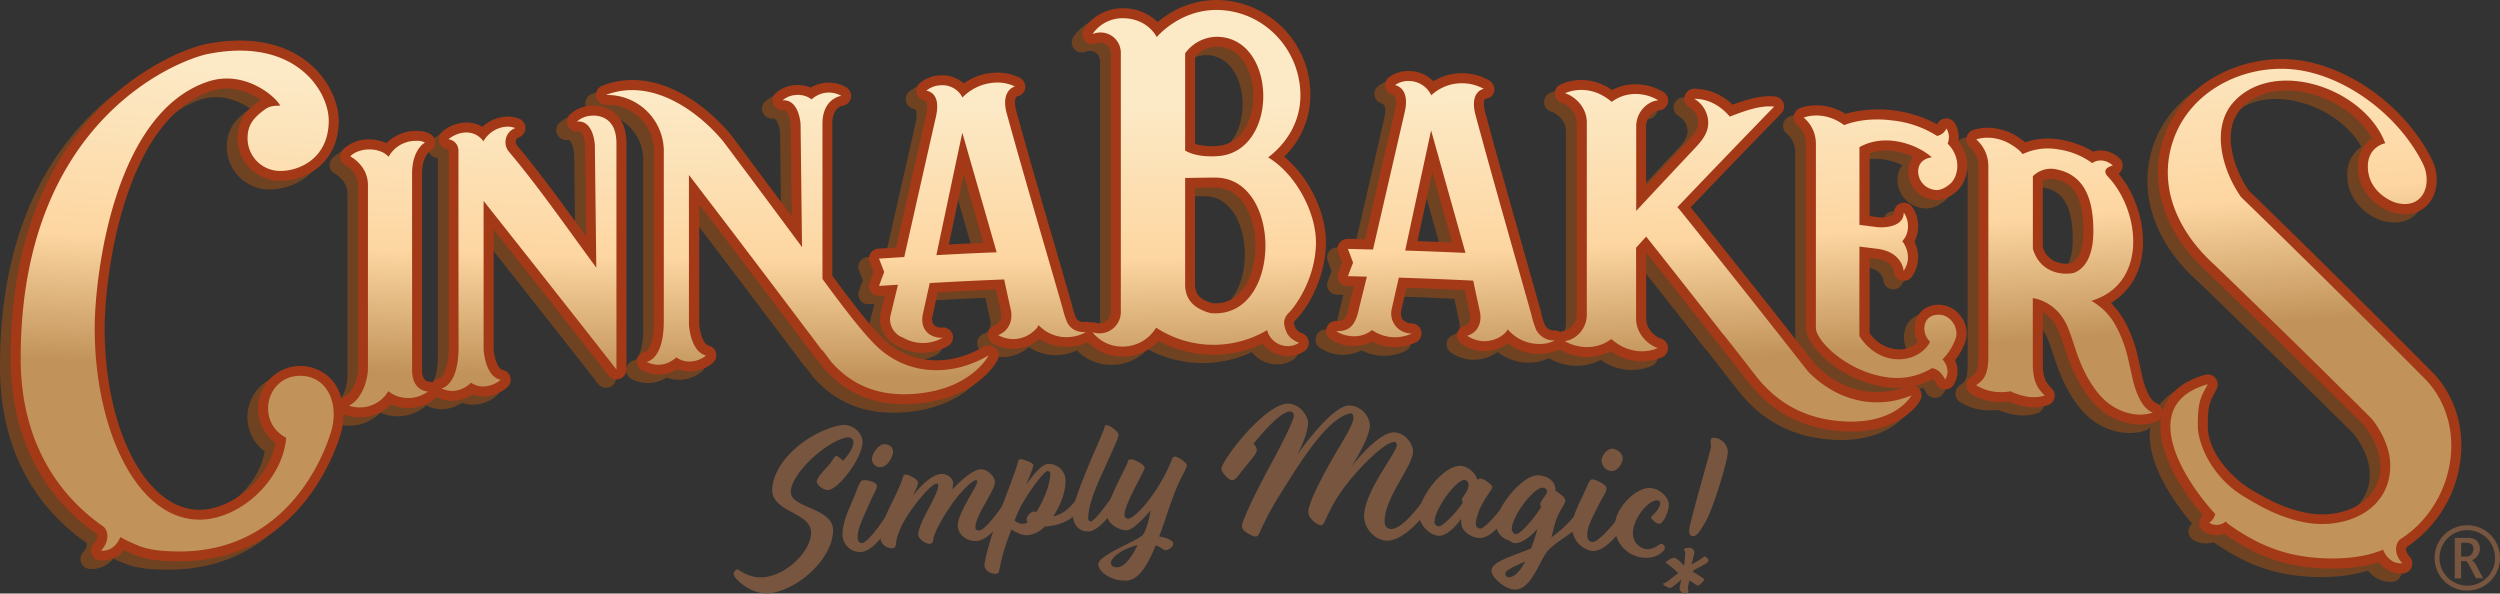 <svg xmlns="http://www.w3.org/2000/svg" xmlns:xlink="http://www.w3.org/1999/xlink" viewBox="0 0 937.97 222.69"><rect x="0" y="0" width="937.97" height="222.69" fill="#333333" stroke="none"/><defs><style>.cls-1{fill:#77553f;}.cls-2{fill:#6f4321;}.cls-3{fill:#a43917;}.cls-4{fill:url(#Gradiente_sem_nome_4);}.cls-5{fill:url(#Gradiente_sem_nome_4-2);}.cls-6{fill:url(#Gradiente_sem_nome_4-3);}.cls-7{fill:url(#Gradiente_sem_nome_4-4);}.cls-8{fill:url(#Gradiente_sem_nome_4-5);}.cls-9{fill:url(#Gradiente_sem_nome_4-6);}.cls-10{fill:url(#Gradiente_sem_nome_4-7);}.cls-11{fill:url(#Gradiente_sem_nome_4-8);}.cls-12{fill:url(#Gradiente_sem_nome_4-9);}.cls-13{fill:url(#Gradiente_sem_nome_4-10);}.cls-14{fill:url(#Gradiente_sem_nome_4-11);}</style><radialGradient id="Gradiente_sem_nome_4" cx="441.39" cy="-59.67" r="200.29" gradientTransform="translate(75.7 -494.71) rotate(88.99) scale(1 6)" gradientUnits="userSpaceOnUse"><stop offset="0.5" stop-color="#fce9c5"/><stop offset="0.78" stop-color="#fdd6a1"/><stop offset="1" stop-color="#c1935a"/></radialGradient><radialGradient id="Gradiente_sem_nome_4-2" cx="441.39" cy="-59.67" r="200.29" xlink:href="#Gradiente_sem_nome_4"/><radialGradient id="Gradiente_sem_nome_4-3" cx="441.39" cy="-59.67" r="200.29" xlink:href="#Gradiente_sem_nome_4"/><radialGradient id="Gradiente_sem_nome_4-4" cx="441.39" cy="-59.67" r="200.29" xlink:href="#Gradiente_sem_nome_4"/><radialGradient id="Gradiente_sem_nome_4-5" cx="441.39" cy="-59.67" r="200.29" xlink:href="#Gradiente_sem_nome_4"/><radialGradient id="Gradiente_sem_nome_4-6" cx="441.39" cy="-59.67" r="200.29" xlink:href="#Gradiente_sem_nome_4"/><radialGradient id="Gradiente_sem_nome_4-7" cx="441.39" cy="-59.67" r="200.29" xlink:href="#Gradiente_sem_nome_4"/><radialGradient id="Gradiente_sem_nome_4-8" cx="441.39" cy="-59.67" r="200.29" xlink:href="#Gradiente_sem_nome_4"/><radialGradient id="Gradiente_sem_nome_4-9" cx="441.39" cy="-59.67" r="200.29" xlink:href="#Gradiente_sem_nome_4"/><radialGradient id="Gradiente_sem_nome_4-10" cx="441.39" cy="-59.67" r="200.29" xlink:href="#Gradiente_sem_nome_4"/><radialGradient id="Gradiente_sem_nome_4-11" cx="441.39" cy="-59.67" r="200.29" xlink:href="#Gradiente_sem_nome_4"/></defs><title>cinnabakers-footer</title><g id="Camada_2" data-name="Camada 2"><g id="Camada_1-2" data-name="Camada 1"><path class="cls-1" d="M323.61,165.9c0,5.6-8.59,17.36-12.81,17.95-1.6.23-4.35-1.77-4.35-3.13s2.11-3.56,4-5.67,2.63-3.87,3.25-4,2.57,1.8,2.57,1.8c1.71-1.71,3.92-4.65,3.92-7.1a1.92,1.92,0,0,0-2-1.7c-7.66,1-21.49,13.54-21.49,20.54,0,6.15,15.85,5.86,15.85,14.34,0,10.15-12.25,21.82-23.13,23.57-7.45,1.2-14.16-5.62-14.16-7a2,2,0,0,1,1.34-1.89c.55-.1,4.51,3.88,11,2.82,8.19-1.33,16.7-9.83,16.7-16.66,0-7.74-15.34-7.5-14.56-16.69,1-11.29,14.85-21.63,25.95-23.58C319.26,158.88,323.61,161.91,323.61,165.9Z"/><path class="cls-1" d="M332.5,193.51c1-1.6,1.35-2.13,1.65-2.17.5-.06,1.48,1.3,1.48,2.23s-.25,1.68-1.54,3.5c-2.33,3.35-6.56,9.45-10.67,10a6.56,6.56,0,0,1-7.3-6.78c0-5.1,3.31-11,5.4-16.58.79-2.13,1.41-3.44,2.26-3.55,1.6-.2,5.22.76,5.22,2.05s-.74,2.24-2,4.92c-4.48,9.78-5.22,11.85-5.22,14.43,0,1.6.74,2.3,1.72,2.18C325.5,203.47,330,197.31,332.5,193.51Zm2.57-24.1c0,1.91-2,5.52-4.29,5.8a3,3,0,0,1-3.62-3.06c0-2,2.45-5.22,4.17-5.43C333.23,166.49,335.07,167.51,335.07,169.41Z"/><path class="cls-1" d="M359.34,197.14c0-4.61,7.32-14.75,7.32-16.41,0-.43-.18-.59-.61-.56-1.05.1-5.17,3.54-9.17,9.34s-6.76,11.25-6.76,13.15a1.3,1.3,0,0,1-1.23,1.36c-1.29.14-4.36-1.56-4.36-3.47,0-4.42,7.5-14.8,7.5-18.43,0-.49-.19-.72-.62-.67-2,.2-7.31,6.42-10.81,11.79s-4.42,9.54-4.42,10.59-.49,1.78-1.11,1.85c-1.59.19-4.72-.91-4.72-4s1.17-6.79,3.92-12.34c3.2-6.45,4.11-9,4.3-9.72s.49-1.53,1.05-1.6c.92-.1,4.79,1.62,4.79,3s-1.66,4.48-2,5.14c.43-.6,5.84-7.83,10.51-8.3,2.95-.3,4.67,2.12,4.67,3.22a18.12,18.12,0,0,1-.25,2.55s6.4-7.19,10.4-7.54c2.77-.24,5.54,2.73,5.54,4.82,0,3.2-7.33,12.37-7.33,17,0,.68.43,1.19,1.54,1.09,2-.17,6.46-6.14,9-9.84,1-1.56,1.35-2.07,1.66-2.1.49,0,1.48,1.36,1.48,2.29s-.25,1.67-1.54,3.43c-2.34,3.26-7.2,9.8-11.51,10.18C362.72,203.27,359.34,200.52,359.34,197.14Z"/><path class="cls-1" d="M383.09,172.28c.62,0,4.62,1.28,4.62,2.2s-2.4,6.68-2.83,7.63c.43-.64,5.17-7.85,8.31-8.05a6.34,6.34,0,0,1,6.6,6.48c0,3.81-1.85,9-4.63,13.19,3.76-.85,6.47-3.27,8.63-6.4,1-1.53,1.36-2,1.67-2.06.49,0,1.48,1.4,1.48,2.33s-.31,1.55-1.61,3.4c-2.28,3.25-6.65,6.13-13,6.53l-.31,0a10.44,10.44,0,0,1-6.34,3.26c-3,.21-6.16-2.13-6.16-2.13A76.33,76.33,0,0,0,374.9,214c-.18.94-.55,1.22-1.35,1.28-1.73.14-4.19-1.31-4.19-3.15s2.16-10.46,6-20.6S382,174,382,173C382,172.61,382.48,172.33,383.09,172.28Zm1.48,15a40.26,40.26,0,0,0-3.88,8,4.33,4.33,0,0,0,3.39,1.23,3.05,3.05,0,0,0,1.54-.67.86.86,0,0,1-.43-.71,3.48,3.48,0,0,1,2.7-3.26,2,2,0,0,1,.87.31c2.77-4.18,5.3-10.55,5.3-14.48a1,1,0,0,0-1-1C391.9,176.78,387.52,182.36,384.57,187.3Z"/><path class="cls-1" d="M402.49,192.81c0-6.58,12-31.32,12-32.8,0-.37.31-.44.68-.46,1.3-.06,4.5,2.46,4.5,3.63s-3.27,8.12-6.72,15.71-4.68,12.51-4.68,15.53a1.12,1.12,0,0,0,1,1.24c1.17-.06,5.24-5.35,7.76-9,1-1.52,1.36-2,1.67-2,.49,0,1.48,1.42,1.48,2.34s-.25,1.67-1.54,3.38c-2.35,3.16-6.6,8.82-10.18,9C404.65,199.57,402.49,196.56,402.49,192.81Z"/><path class="cls-1" d="M433.63,204.59c-3,7.33-6.35,13.08-11,13.25-5.79.21-10.54-3.32-10.54-6.21,0-3.2,12.95-8,16.22-10.52,2.14-1.62,3.39-9.63,3.39-9.63s-6.11,7.38-8.94,7.48-7.4-2.41-7.4-5.92c0-6,7.83-18.56,7.83-20,0-.37.31-.68,1.42-.72.8,0,4.87,1.93,4.87,3.16s-7.59,13.65-7.59,17.71a1.38,1.38,0,0,0,1.36,1.43c1.54-.06,5.92-3.89,10.06-10.21a63,63,0,0,0,6.41-12.07c.24-.74.43-1,1.3-1s4.25,2.2,4.25,3.18-.92,2.35-2.59,5.76c-2.71,5.58-5.06,13.75-7.77,21,3.76.52,5.3,1.91,5.3,2.77s-1.6,2.37-2.83,2.39C436.53,206.42,435.55,205.28,433.63,204.59Zm-14.43,8.27c2.78-.1,5.49-4,7.59-8.32-5.8,1.29-10,4.8-10,6.58C416.8,212.41,418,212.91,419.2,212.86Z"/><path class="cls-1" d="M533.73,188.17c1-1.4,1.35-1.87,1.66-1.85.5,0,1.48,1.57,1.48,2.5s-.25,1.64-1.54,3.21c-2.34,2.92-9.12,11.14-15.22,10.81-4.44-.23-8.32-4.71-8.32-9.08,0-9.41,12.27-23.83,12.27-26.78,0-.8-.37-1.13-.81-1.15-3.82-.22-14.91,11.1-20.28,18.95s-5.86,12.34-7.28,12.29-4.81-2.41-4.81-4.93,2.49-8.19,7.34-17c5.25-9.52,9.56-15.44,9.56-18.45,0-1.17-.61-1.73-1.23-1.59-9,2-19.23,19.25-25.72,29.49A117.63,117.63,0,0,0,473.42,198c-1.09,2.63-1.48,3.31-2.4,3.3s-5.06-1.87-5.06-3.78,4.32-11.3,10.42-22.53,9.07-17.67,9.07-19.08a1.49,1.49,0,0,0-1.48-1.51c-4.13-.08-13.69,12.1-13.69,12.1a3.16,3.16,0,0,1,1.23,2.59c0,.86-1.54,2.75-3.64,5.26-3.52,4.23-4.26,5.83-5.62,5.83s-4-3.08-4-4.18c0-3.23,16.48-24.73,25.05-24.56,4.51.09,7.47,4.72,7.47,7.18,0,4.55-4,11.89-4,11.89s13-18.64,19.49-18.37a8.06,8.06,0,0,1,7.71,7.47c0,4.49-6.48,14.83-7,15.61.93-1.25,10.3-13.31,16.27-13,4,.23,6.91,4.35,6.91,7.12,0,5.41-10.66,17.39-10.66,26.18,0,1.53.61,2.86,2.28,2.95C525.66,198.66,531.2,191.51,533.73,188.17Z"/><path class="cls-1" d="M548.68,198.12a6.47,6.47,0,0,1-.43-2.67v-.8s-4.62,6.64-8.5,6.36-7.39-4.63-7.39-8.13c0-6.52,9.55-18.59,15.77-18.1,2.83.23,6,3.2,6,5.23a3.43,3.43,0,0,1,1.41-.49c1.3.11,4.37,2.41,4.37,3.27s-3.75,5.08-5.23,9.5a15.32,15.32,0,0,0-1,4.34,1.83,1.83,0,0,0,1.72,1.69c1.29.11,5.48-4.5,8-7.76,1-1.38,1.35-1.84,1.66-1.81.49,0,1.47,1.61,1.47,2.54s-.24,1.63-1.53,3.17c-2.34,2.85-6.28,7.71-10.15,7.37A8.19,8.19,0,0,1,548.68,198.12Zm-10.47-2.2a1.63,1.63,0,0,0,1.67,1.53c1.41.1,6.71-5.21,9-9a1.69,1.69,0,0,1-.37-1c0-1,2.46-2.87,2.46-5.76a1.62,1.62,0,0,0-1.54-1.6C546.53,179.88,538.21,190.82,538.21,195.92Z"/><path class="cls-1" d="M580.53,206.87c-3.09,3.76-6.2,14.93-12.6,14.31-3.75-.37-8.36-4.79-8.36-7,0-3.38,7-5.21,14.88-8.39,1.47-3.9,2.4-7.37,2.4-7.37s-4.86,5.7-8.61,5.33c-1.11-.11-1.73-.93-2.83-1.26a6.27,6.27,0,0,1-4.06-6.16c0-6.15,10.21-18.58,16-18,4.3.46,6.26,2.72,6.26,5.8,1.78,1.06,3.69,2.57,3.69,3.74s-1.91,3-3.56,7.52c-.37,1.06-.93,3.4-1.66,6.21a43.09,43.09,0,0,0,8.72-8.15c1-1.35,1.35-1.81,1.65-1.77.49.06,1.47,1.65,1.47,2.58s-.24,1.62-1.53,3.13C590.48,199.72,583.11,203.75,580.53,206.87Zm-8.29,3.8c-4.67,2-7.44,3.44-7.44,4.49a1.3,1.3,0,0,0,1,1.39C568.24,216.78,570.45,214.05,572.24,210.67Zm-5-12a1.88,1.88,0,0,0,1.53,1.75c1.36.13,6-4.74,9.47-10.21a1.65,1.65,0,0,1-.37-1c0-1.23,2.58-3.71,2.58-4.76a1.56,1.56,0,0,0-1.54-1.45C575.71,182.59,567.2,193.5,567.2,198.67Z"/><path class="cls-1" d="M606.24,195.45c1-1.34,1.35-1.79,1.65-1.74.49.06,1.47,1.67,1.47,2.59s-.24,1.63-1.53,3.11c-2.33,2.76-6.56,7.79-10.67,7.28a9,9,0,0,1-7.3-8.64c0-5.11,3.31-10.18,5.4-15.21.8-1.93,1.41-3.08,2.27-3,1.6.2,5.21,2.08,5.21,3.37s-.73,2.06-2,4.42c-4.48,8.64-5.21,10.53-5.21,13.11,0,1.6.73,2.49,1.72,2.61C599.25,203.63,603.72,198.62,606.24,195.45ZM608.81,172c0,1.9-2,5-4.29,4.71a4,4,0,0,1-3.62-4c0-2,2.46-4.6,4.17-4.37C607,168.62,608.81,170.1,608.81,172Z"/><path class="cls-1" d="M605.87,197.31c0-6.64,8.21-15,13.78-14.17,3.61.53,6.48,3.74,6.48,6.13,0,2.77-2.2,7.48-3.73,7.25a4.33,4.33,0,0,1-2.94-2.41c0-.18.19-.4.56-.71,1.1-1,2.87-3,2.87-4.74a.89.89,0,0,0-.79-.92c-3.55-.53-9.43,6.93-9.43,12.16a5.85,5.85,0,0,0,4.78,6.09c3.06.44,5.2-2.06,5.93-2a1.64,1.64,0,0,1,1.29,1.61c0,.74-2.69,4.43-8.94,3.54A11.71,11.71,0,0,1,605.87,197.31Z"/><path class="cls-1" d="M643.55,164.3a5.46,5.46,0,0,1,4.7,5.42c0,3-5.49,21.33-8.55,26.39-2.12,3.52-3.11,5.33-4.83,5-1.1-.17-1.34-1.5-.85-3.76,1.65-7.48,7.94-28.75,7.94-29.8,0-.8-.18-1.57-.18-2.06C641.78,164.37,642.45,164.12,643.55,164.3Z"/><path class="cls-1" d="M633.75,205.52a1.78,1.78,0,0,1,1.94,1.89c0,.14-1,4.33-1,4.33a37.1,37.1,0,0,0,3.43-2c.9-.68,1.3-1,1.53-1s1.35,1,1.35,1.4-.31.81-1.08,1.35c-1.13.86-4.87,2.48-4.87,2.8s4.33,2.57,4.33,3.16-2,2.29-2.39,2.29a19.91,19.91,0,0,1-3.07-2,16.25,16.25,0,0,0-.63,2.71,10.93,10.93,0,0,0,.18,1.4c0,.49-.54.76-1.17.76a2,2,0,0,1-2.12-2.34c.32-1.49.59-2.79.59-2.79s-3.38,3.11-4.15,3.11-2.57-1-2.57-1.4c0-.68,0-.23.77-.54.49-.18,4.82-3.65,4.82-3.65a46.69,46.69,0,0,0-3.92-3.39c-.32-.13-.77-.31-.77-.49,0-.41,2.08-1.85,3.16-1.85s3.74,2.93,3.74,2.93.45-4,.41-4.69-.41-1-.41-1.35S632.76,205.52,633.75,205.52Z"/><path class="cls-2" d="M731.72,121.85a10.3,10.3,0,0,0-7.8-4.33c-4.2-.15-7.52,1.86-8.91,5.34a10.37,10.37,0,0,0,.62,8.63,10.39,10.39,0,0,1-8.72,2.66,14,14,0,0,1-9.44-6c0-3.73,0-17.23,0-28.21l2.45.3c5.93.75,6.6,4.19,6.66,4.79a3.75,3.75,0,0,0,6.84,1.89,12.87,12.87,0,0,0,.86-13.1,12,12,0,0,0,1.4-5.72A12.35,12.35,0,0,0,713.5,81a3.74,3.74,0,0,0-6.9,2,.87.87,0,0,1-.29.75c-1.13,1-4.28,1.15-5.37,1l-3.5-.45V60.74c5.52-2.14,11.73-1,16.32,1.25a8.79,8.79,0,0,0-1.85,5.52,10.78,10.78,0,0,0,8.36,10.4c4.68,1.28,8.38-1.76,9.59-2.76A12.57,12.57,0,0,0,734.08,66a15.1,15.1,0,0,0-3.25-10,10,10,0,0,0-1.3-6.53,3.74,3.74,0,0,0-6.68.33v0a46.48,46.48,0,0,0-34.41-3.94c-8.93-5.5-16.83-2.25-17.18-2.1a3.75,3.75,0,0,0-2.23,3,3.79,3.79,0,0,0,1.42,3.45,9,9,0,0,1,3.1,6.75v69.18c0,7.27,13.58,20.15,30.3,22.28a30,30,0,0,0,6.62.12c-11.69,4.18-24.08,1-33.43-8.63-15.8-20.14-31.51-39.95-46.7-58.9,11.29-11.8,22.71-23.64,34-35.24A3.74,3.74,0,0,0,662,39.46c-5.15-.54-10.36,1-16,3.09a20.67,20.67,0,0,0-14.35-6,3.74,3.74,0,0,0-1.93,6.94,6.77,6.77,0,0,1,3.44,5.77c0,2.71-2.18,5-4.11,7.1l-.47.5c-6.13,6.52-10.07,10.72-15,16v-22a1,1,0,0,0,0-.17c0-3.5,2.82-5.88,4.84-6a3.74,3.74,0,0,0,1.74-6.86,20.48,20.48,0,0,0-9-2.91,18.93,18.93,0,0,0-9,1.44c-.46.2-.92.42-1.36.66a16.61,16.61,0,0,0-1.5-1,20.32,20.32,0,0,0-8.82-2.71,19.26,19.26,0,0,0-9.11,1.66,3.74,3.74,0,0,0,.91,7c.65.15,5.21,2.44,5.24,7.27v72.15c0,3.52-2.86,6-4.91,6.17a3.66,3.66,0,0,0-1.27.37,3.7,3.7,0,0,0-2.33-.63,3.75,3.75,0,0,1-3.42-2,27.71,27.71,0,0,1-1.41-4.56,1.24,1.24,0,0,1,0-.16q-3.5-12.49-7.06-25c-4.65-16.44-9.46-33.43-13.91-50-.89-3.32-.44-4.93.09-5.25a3.41,3.41,0,0,0,3.21-2.63,3.9,3.9,0,0,0-1.82-4.21,19.69,19.69,0,0,0-9.43-2.69,20.15,20.15,0,0,0-11.52,3,12.75,12.75,0,0,0-8.88-3.85,12.09,12.09,0,0,0-7.41,2.07,3.74,3.74,0,0,0,.88,6.78c1.4.41,1.76,2.23,1.08,5.4L508.17,93l-6.42-.16a3.88,3.88,0,0,0-3.14,1.57,3.75,3.75,0,0,0-.45,3.49l1.44,3.84-1.44,3.75a3.74,3.74,0,0,0,3.41,5.07l2.45.06-1.81,7.29,0,.14c-1.16,5.56-2.34,5.75-4.69,5.62a3.74,3.74,0,0,0-2.39,6.77,15.6,15.6,0,0,0,15.7,1,18.65,18.65,0,0,0,16.41.26,3.74,3.74,0,0,0-1.81-7.13,4.48,4.48,0,0,1-2.94-1.32c-.27-.29-1.06-1.16-.74-3.39l2-8.65c8.28.28,13.52.49,21.9.89l1.94,9.1c.43,2.71-.78,4-2,4.33a3.74,3.74,0,0,0-1.2,6.74,15,15,0,0,0,16.88.2c.2-.14.4-.27.58-.41a19.12,19.12,0,0,0,11.6,4h.1a16.64,16.64,0,0,0,7.55-1.72l.07.06a20.58,20.58,0,0,0,9,2.78,19.25,19.25,0,0,0,9-1.5c.45-.19.91-.42,1.35-.65.47.33,1,.66,1.49.95a20.7,20.7,0,0,0,8.79,2.77,19.16,19.16,0,0,0,9.09-1.54,3.72,3.72,0,0,0,2.06-3.76,3.82,3.82,0,0,0-2.86-3.27c-.66-.16-5.29-2.54-5.29-7.46V97.92c8.67,10.94,17.45,22.07,26.13,33.14a4.1,4.1,0,0,0,.5.52c4.44,5.67,6.79,8.68,11.35,14.53,8.44,10.93,19.08,17,32.52,18.58a56.33,56.33,0,0,0,6.51.39c19.35,0,25.6-11.26,25.88-11.78a3.73,3.73,0,0,0-2.28-5.36,28.45,28.45,0,0,0,6.93-2.55,7.14,7.14,0,0,1,1.37,1.9,3.73,3.73,0,0,0,3.16,2h.14a3.75,3.75,0,0,0,3.17-1.75,9.41,9.41,0,0,0,.5-9.21,23.11,23.11,0,0,0,3.93-7.1,1.72,1.72,0,0,0,.07-.21A10.6,10.6,0,0,0,731.72,121.85ZM527.79,93.59l5.59-25.93,7.42,26.45C536.15,93.91,532.53,93.76,527.79,93.59Z"/><path class="cls-2" d="M493.45,94.86c.29-11.68-6.34-25.21-15.65-32.93a32,32,0,0,0,9.82-23.53,35.49,35.49,0,0,0-34.7-35.22,34.1,34.1,0,0,0-22.58,8.32A18,18,0,0,0,418,6.28,17.34,17.34,0,0,0,402.65,14,3.74,3.74,0,0,0,407,19.5a5.49,5.49,0,0,1,1.64-.38h.13a3.79,3.79,0,0,1,2.76,1A4.46,4.46,0,0,1,412.71,23v97.3a4.07,4.07,0,0,1-1.78,3.4,4.25,4.25,0,0,1-3.85.6,3.62,3.62,0,0,0-2.18-.08,3.57,3.57,0,0,0-2-.25,3.12,3.12,0,0,1-3.13-1.45,26,26,0,0,1-1.39-4.36.94.94,0,0,0,0-.16q-3.46-12.08-7-24.16c-4.68-16.11-9.52-32.76-14-49-.89-3.26-.44-5.15.38-5.57a3.46,3.46,0,0,0,2.95-2.91,3.84,3.84,0,0,0-2.05-4,18.76,18.76,0,0,0-9.55-1.9,21.64,21.64,0,0,0-11.44,4,12,12,0,0,0-9-3,12.68,12.68,0,0,0-7.27,2.67,3.74,3.74,0,0,0,1.38,6.73c.53.11.65.28.71.38.19.28.73,1.44.06,4.62l0,.16L332.21,96l-6.67.43a3.74,3.74,0,0,0-3.24,5.09l1.42,3.67-1.45,3.91a3.77,3.77,0,0,0,.51,3.54,3.7,3.7,0,0,0,3.25,1.49l2-.13-1.73,7.14c0,.07,0,.14-.05.21a11.11,11.11,0,0,0,6.84,11.8,17.73,17.73,0,0,0,8.94,2.39,19.68,19.68,0,0,0,9.49-2.51,3.74,3.74,0,0,0-2.37-7,3.93,3.93,0,0,1-2.72-.94,3.6,3.6,0,0,1-.63-3.15l2-9.14c8.32-.46,13.56-.72,21.89-1.07l1.88,8.61c.44,2.85-1,4.38-2.36,4.84a3.74,3.74,0,0,0-.7,6.78,15.18,15.18,0,0,0,16.86-1.18c.24-.18.46-.36.67-.54a18,18,0,0,0,11.78,2.93,18.55,18.55,0,0,0,6.27-1.72,17.56,17.56,0,0,0,12.9,5.43h.38a18.12,18.12,0,0,0,13.2-5.88,43.7,43.7,0,0,0,20.67,5.22h.07a43.92,43.92,0,0,0,18.38-4.14,11.68,11.68,0,0,0,9.19,4.63h.15a11.11,11.11,0,0,0,6.55-2,3.76,3.76,0,0,0-1.13-6.52,4.51,4.51,0,0,1-2.47-2c-.77-2-.73-2.23,0-3C484.89,120.72,493.09,109.52,493.45,94.86ZM452.56,58a22.92,22.92,0,0,1-8.19-.77V24.45a11,11,0,0,1,8.44-3.77c9,.26,13.26,9.53,13.41,18C466.38,47.56,462.18,57.36,452.56,58Zm-8.19,15.64.88,0c2.78,0,6.24-.1,7.42,0,6.13.3,9.59,4.7,11.41,8.33,4.39,8.77,3.84,21.54-1.25,29.08A12.59,12.59,0,0,1,451,117c-5.83-1.58-6.63-4.45-6.63-7.06ZM352,94.91l5.59-26.47L365,94.27C360.29,94.48,356.67,94.66,352,94.91Z"/><path class="cls-2" d="M216.93,42.91a12.45,12.45,0,0,0-6.84,3,3.74,3.74,0,0,0,2.78,6.62.91.91,0,0,1,.86.22c1.17,1,1.69,4.12,1.7,5.16l.4,34.07-1.74-2.4C206.33,78.87,198.32,67.81,190,57.9a2.27,2.27,0,0,1-.54-1.89,2.08,2.08,0,0,1,1.34-1.35,3.75,3.75,0,0,0-.17-6.94,11.74,11.74,0,0,0-6-.63,14.1,14.1,0,0,0-7.71,3.71,11.3,11.3,0,0,0-5-1.6,14.17,14.17,0,0,0-10.26,3.56,3.75,3.75,0,0,0,2,6.41,1.24,1.24,0,0,1,.61.27.35.35,0,0,1,0,.16l0,74.05c0,8.14-2.31,11-3.35,11.55a3.18,3.18,0,0,0-2.7,1.53,3.51,3.51,0,0,0-1.74-.4,2.36,2.36,0,0,1-1.15-.6,5.51,5.51,0,0,1-1.06-3.8V68.34c0-6.07,2.45-8.07,2.88-8.37a3.51,3.51,0,0,0,2.07-2.91,3.76,3.76,0,0,0-1.61-3.39c-.7-.52-2.34-1.39-5.51-1.39A15.58,15.58,0,0,0,141,56.88a15,15,0,0,0-5.69-1.34,13.8,13.8,0,0,0-10.54,3.7,3.74,3.74,0,0,0,1,6s4.57,2.44,4.57,7.42v68.76c0,3.44-1.87,9.12-5,10.58a3.76,3.76,0,0,0-1.17.88,17.89,17.89,0,0,0-3.16-6.53,15.85,15.85,0,0,0-27.68,6.19,16,16,0,0,0,6,16.85c-2.67,14.29-17,25.09-28.48,25.09-20,0-35.62-29.91-35.62-68.1,0-19.6,7.32-78,39.85-88.94,7.69-2.59,14.65.42,18.77,3.32-.25.15-.5.32-.76.51-4.15,3-8,6.76-8,13.81a16,16,0,0,0,16,16,22.88,22.88,0,0,0,14.26-5c3.51-2.88,7.69-8.27,7.69-17.6,0-5.71-2.94-14.78-11.22-21.59-6.59-5.41-18.62-11-38.54-7.11-7.16,1.41-24.9,8.45-40.8,25C10.94,67.13,0,98.39,0,137.59c0,35.83,17.52,55.66,32.37,66,.26.46.45,1.77-1.23,3.64a3.74,3.74,0,0,0,2.49,6.23,10.29,10.29,0,0,0,8.89-3.9c2,1,3.59,1.61,4.5,1.95,5.19,2,10.26,2.1,14.34,2.21.67,0,1.32,0,2,0,48.38,0,60.7-48.5,60.82-49a25.8,25.8,0,0,0,.72-6.29,3.52,3.52,0,0,0,1,.45,18.17,18.17,0,0,0,5.33.82,15.91,15.91,0,0,0,11.43-4.88,11.32,11.32,0,0,0,1.19.47,16.37,16.37,0,0,0,15.17-2.4,3.85,3.85,0,0,0,.76-.86l.36.2a12.82,12.82,0,0,0,5.55,1.28,13.93,13.93,0,0,0,7.6-2.37,12.24,12.24,0,0,0,5.89.57,13.8,13.8,0,0,0,7.13-3.24,3.74,3.74,0,0,0-1.71-6.56c-1.3-.24-2.9-3.17-3.33-7.67v-45c14.36,18.13,28.85,36.52,43.15,54.81a3.74,3.74,0,0,0,6.69-2.31V57c0-5-1.44-8.74-4.28-11.26A12.52,12.52,0,0,0,216.93,42.91Z"/><path class="cls-2" d="M909.36,143.61a.86.86,0,0,0-.13-.14c-22.94-23.11-46.35-46.26-69.56-68.82-5.54-8-10.66-22.73-2.47-31.15,5.43-5.58,14.09-7.63,23.77-5.61,10.82,2.26,20.41,9,25,17.18a12.19,12.19,0,0,0-5.3,10.6c0,10.31,8.58,16.12,14,17.36s9.94-.19,12.8-3.83c3.32-4.23,3.69-10.79.92-16.34-9.19-18.4-28.32-33.19-47.6-36.8-19.88-3.73-45.09,5.91-52.89,28.5-5.93,17.18.2,36.15,16.33,50.64,19.61,18.91,39.41,38.29,58.86,57.6.67.82,6,7.61,6,15.08a16.16,16.16,0,0,1-6.06,13.2c-5.42,4.37-14.15,6.07-22.26,4.32s-13.72-4.81-20.63-8.91c-5.08-3-15.61-12.62-15.75-23-.11-8.05.8-9.72,2.3-12.49.33-.6.67-1.23,1-1.94a3.74,3.74,0,0,0-4.36-5.27c-8.56,2.42-13.9,7-15.9,13.57a3.72,3.72,0,0,0-2.35-2.85c-1.1-.42-3.22-2.15-5.09-9.06l-.36-1.63c-.51-2.3-1-4.59-1.55-6.83A51,51,0,0,0,793.3,124a30.76,30.76,0,0,0-5.32-7.14,24.21,24.21,0,0,0,11.1-15c2.82-10.78-.62-24.5-8.22-33.54a3.75,3.75,0,0,0,.57-5.56,10.51,10.51,0,0,0-5.76-3,9.38,9.38,0,0,0-4.37.32,34.26,34.26,0,0,0-12.06-4.47,26.86,26.86,0,0,0-13.48.94c-.42-.37-.76-.62-1-.78-9.5-7.26-18.34-3.91-18.71-3.76a3.74,3.74,0,0,0-.93,6.43,9.42,9.42,0,0,1,3.12,6.92v72.26c-.12,4.84-1.17,5.63-2.63,6.73l-.48.37a3.73,3.73,0,0,0,.49,6.23,20.76,20.76,0,0,0,7.86,2.83,24.33,24.33,0,0,0,6.27,0,26.45,26.45,0,0,0,6.22,1.85,17.64,17.64,0,0,0,8.06-.47A3.73,3.73,0,0,0,765.9,149l-.42-.45c-1.64-1.74-2.94-3.12-3.07-8.34l0-20a14.46,14.46,0,0,1,5.79,6.77c.68,1.54,1.38,3.64,2.12,5.87A80.64,80.64,0,0,0,775.13,145c2.71,5.2,5.69,9.16,8.86,11.78a23.89,23.89,0,0,0,15,5.69,18.65,18.65,0,0,0,5.91-.94,3.69,3.69,0,0,0,1.87-1.39c-2.06,14,10.55,30.32,15.71,36.32a3.74,3.74,0,0,0,.56,6.18,9.1,9.1,0,0,0,7.49.78c8.72,6.12,16.85,9.82,25.52,11.63,9.36,1.94,22.47,2.27,32.37-1a10.45,10.45,0,0,0,8.32,4.27l.84,0a3.73,3.73,0,0,0,2.49-6.23c-1.71-1.9-1.49-3.22-1.21-3.66A45.92,45.92,0,0,0,919,176.33C920.71,164,917.27,152.42,909.36,143.61ZM777.67,89.86c0,3.72-.6,10.21-4.61,12.08a10.38,10.38,0,0,1-6.51-.91,8.54,8.54,0,0,1-4.12-5.1c0-3,0-17.36,0-24.87a6.34,6.34,0,0,1,4.56-.64C772,71.44,777.67,74.57,777.67,89.86Z"/><path class="cls-2" d="M365.06,133.27c-12.74,7.52-26.84,6.68-36.79-2.18-5-4.47-13.19-15.26-20-24.48l0-57c0-5.74,3.23-6.63,3.8-6.74,1.6-.21,0-2.48.32-4.07s2.4-2.14,1-2.92A13.07,13.07,0,0,0,300.2,36a12.47,12.47,0,0,0-5.92-.93,12.07,12.07,0,0,0-6.92,2.74,3.72,3.72,0,0,0-1.22,4.3,3.76,3.76,0,0,0,3.78,2.39,1.08,1.08,0,0,1,1,.31c1.21,1.12,1.76,4.27,1.76,5.32l.41,34.21C285.46,74.15,277.87,64,270.42,54l-.12-.16c-11.37-13.64-30-25.68-48.34-18.54a3.74,3.74,0,0,0,1.36,7.22h.09A17,17,0,0,1,236,47.4a17.37,17.37,0,0,1,5.33,11.89l0,64.61c0,8.29-2.4,10.95-3.36,11.31a3.74,3.74,0,0,0-1,7,13.12,13.12,0,0,0,13.15-.58,12.46,12.46,0,0,0,5.9.8,13.51,13.51,0,0,0,7.23-3,3.74,3.74,0,0,0-1.5-6.59c-1.6-.36-3.09-3.76-3.49-8v-45c2.85,3.73,5.5,7.22,9.26,12.16,11.22,14.75,22.67,29.88,34,45a3.47,3.47,0,0,0,.77.76l2.74,3.63.2.25c7.93,8.86,17.74,13.19,29.9,13.19,1.05,0,2.11,0,3.19-.09,24.21-1.43,31.63-16,31.93-16.59a3.74,3.74,0,0,0-5.26-4.87Z"/><path class="cls-3" d="M346.08,132.4a17.8,17.8,0,0,1-8.94-2.39,11.1,11.1,0,0,1-6.84-11.8c0-.07,0-.14,0-.21l1.73-7.14-2,.13a3.7,3.7,0,0,1-3.24-1.49,3.75,3.75,0,0,1-.51-3.54l1.45-3.91-1.43-3.68a3.73,3.73,0,0,1,3.24-5.08l6.68-.43q5.64-25,11.3-50l0-.16c.67-3.19.12-4.35-.06-4.63-.07-.1-.18-.27-.71-.38a3.74,3.74,0,0,1-1.39-6.73,12.88,12.88,0,0,1,7.28-2.67,12,12,0,0,1,8.95,3,21.62,21.62,0,0,1,11.44-4,18.83,18.83,0,0,1,9.56,1.89,3.86,3.86,0,0,1,2.05,4,3.48,3.48,0,0,1-2.95,2.91c-.82.42-1.28,2.3-.38,5.57,4.46,16.24,9.3,32.89,14,49q3.53,12.07,7,24.15a1.09,1.09,0,0,1,.05.17,26.44,26.44,0,0,0,1.38,4.36h0a3.13,3.13,0,0,0,3.14,1.44,3.68,3.68,0,0,1,4,2.33,3.76,3.76,0,0,1-1.42,4.48,17.28,17.28,0,0,1-7.63,2.46,17.9,17.9,0,0,1-11.77-2.92l-.67.54a15.19,15.19,0,0,1-16.86,1.18,3.74,3.74,0,0,1,.7-6.78c1.37-.46,2.79-2,2.35-4.84l-1.88-8.61c-8.33.35-13.57.61-21.89,1.06l-2,9.15a3.61,3.61,0,0,0,.64,3.14,3.81,3.81,0,0,0,2.71.94,3.74,3.74,0,0,1,2.38,7A19.61,19.61,0,0,1,346.08,132.4Zm-8.42-12.82a3.64,3.64,0,0,0,2.5,3.58,3.77,3.77,0,0,1,.57.28,9.84,9.84,0,0,0,2.55,1.1,11.76,11.76,0,0,1-.81-7c0-.08,0-.16,0-.24l2.67-12a3.73,3.73,0,0,1,3.44-2.93c11.19-.62,16.67-.89,28-1.36A3.73,3.73,0,0,1,380.4,104L383,115.73l0,.18a12.48,12.48,0,0,1-.76,7.17,8.68,8.68,0,0,0,2.65-1.35,6.46,6.46,0,0,0,1.23-1.15,3.74,3.74,0,0,1,6.42-1.1,9.88,9.88,0,0,0,4.28,2.66,35.58,35.58,0,0,1-1.7-5.34q-3.45-12-7-24.06c-4.69-16.13-9.54-32.81-14-49.1a15.46,15.46,0,0,1-.22-8.88h-.52a14.73,14.73,0,0,0-9.5,4.33,3.81,3.81,0,0,1-3.23,1.23,3.75,3.75,0,0,1-2.86-1.92,4.64,4.64,0,0,0-3.11-2.58,15.48,15.48,0,0,1,.18,8.36l-.06.25q-6,26.4-11.92,52.81a3.76,3.76,0,0,1-3.42,2.91l-4.36.26.09.24a3.76,3.76,0,0,1,.08,2.5l1.38-.09a3.73,3.73,0,0,1,3.86,4.62Zm48.28,1.72h0Zm0,0Zm0,0ZM351.31,99.47A3.74,3.74,0,0,1,347.65,95L357.37,49a3.74,3.74,0,0,1,7.25-.26L377.51,93.6a3.75,3.75,0,0,1-3.43,4.77c-9.05.38-13.48.6-22.56,1.09Zm10.27-34.2L356,91.73c4.7-.25,8.32-.42,13-.63Z"/><path class="cls-3" d="M729.85,146.11h-.14a3.74,3.74,0,0,1-3.17-2,6.94,6.94,0,0,0-1.36-1.9,29,29,0,0,1-17.32,3.05c-16.73-2.13-30.3-15-30.3-22.29V53.8a9,9,0,0,0-3.1-6.74A3.8,3.8,0,0,1,673,43.61a3.72,3.72,0,0,1,2.22-3c.36-.15,8.26-3.41,17.19,2.09a46.56,46.56,0,0,1,34.41,3.95v0a3.74,3.74,0,0,1,3.24-2.23,3.79,3.79,0,0,1,3.45,1.9,10.06,10.06,0,0,1,1.29,6.52,15.06,15.06,0,0,1,3.25,10A12.6,12.6,0,0,1,733.88,72c-1.22,1-4.91,4-9.6,2.76a10.78,10.78,0,0,1-8.35-10.41,8.72,8.72,0,0,1,1.84-5.51c-4.59-2.2-10.79-3.39-16.31-1.25V81.08l3.49.45c1.09.13,4.25,0,5.37-1,.17-.14.29-.28.29-.75a3.75,3.75,0,0,1,6.91-2,12.42,12.42,0,0,1,2.14,7.13,12,12,0,0,1-1.4,5.72,12.86,12.86,0,0,1-.86,13.09,3.74,3.74,0,0,1-6.83-1.88c-.07-.6-.74-4-6.66-4.79l-2.46-.3c0,11,0,24.48,0,28.21a14,14,0,0,0,9.45,6,10.29,10.29,0,0,0,8.71-2.66,10.38,10.38,0,0,1-.62-8.62c1.4-3.48,4.72-5.5,8.91-5.34a10.31,10.31,0,0,1,7.81,4.33,10.61,10.61,0,0,1,1.77,9.16,1.41,1.41,0,0,1-.06.22,22.87,22.87,0,0,1-3.94,7.09,9.39,9.39,0,0,1-.5,9.21A3.71,3.71,0,0,1,729.85,146.11ZM683.64,47.22A16,16,0,0,1,685,53.8V123c.22,2.25,8.14,11.33,20.28,14.23a22.55,22.55,0,0,1-10.85-9.35,3.73,3.73,0,0,1-.45-1.61c-.06-1.3,0-28.32,0-33.73a3.76,3.76,0,0,1,4.2-3.71l6.66.83A18.78,18.78,0,0,1,710,91a3.53,3.53,0,0,1,0-.86,3.84,3.84,0,0,1,.59-1.69A20.08,20.08,0,0,1,704,89l-6.76-.86A3.75,3.75,0,0,1,694,84.38V55.2a3.74,3.74,0,0,1,1.93-3.27c11.43-6.35,25.31-1.28,31.52,4.35a3.75,3.75,0,0,1-2.29,6.51c-1.72.1-1.72,1.21-1.72,1.57v.06c0,.69.3,2.41,2.84,3.1.26.07,1,.26,2.87-1.32a5.15,5.15,0,0,0,1.5-3.68,7.89,7.89,0,0,0-2.52-6,3.76,3.76,0,0,1-1-1.83,3.76,3.76,0,0,1-2.24-.52,35.19,35.19,0,0,0-15.55-5.33c-9.58-1.23-15.76,1.45-15.82,1.48a3.79,3.79,0,0,1-3.76-.4A14.4,14.4,0,0,0,683.64,47.22Zm43.86,74.6c-1.27,0-1.46.46-1.53.64a3.06,3.06,0,0,0,.78,3,3.74,3.74,0,0,1,.89,4.4,14,14,0,0,1-3.7,4.64,3.58,3.58,0,0,1,1.22-.09,3.8,3.8,0,0,1,1-2.11,17.93,17.93,0,0,0,4.22-6.54,3.29,3.29,0,0,0-.62-2.65,2.91,2.91,0,0,0-2-1.27Zm-7.83-57.46h0Z"/><path class="cls-3" d="M421.06,133.77A17.64,17.64,0,0,1,407,127a3.74,3.74,0,0,1,4.14-5.9,4.21,4.21,0,0,0,3.85-.59,4.11,4.11,0,0,0,1.78-3.4V19.82A4.43,4.43,0,0,0,415.52,17a3.77,3.77,0,0,0-2.77-1h-.12a5.59,5.59,0,0,0-1.64.39,3.75,3.75,0,0,1-4.33-5.5A17.35,17.35,0,0,1,422,3.11a18.12,18.12,0,0,1,12.34,5.21A34,34,0,0,1,456.93,0a35.49,35.49,0,0,1,34.71,35.22,32,32,0,0,1-9.83,23.53c9.32,7.72,15.94,21.25,15.66,32.93-.36,14.66-8.57,25.86-11.4,28.37-.75.78-.78,1,0,3a4.4,4.4,0,0,0,2.46,2A3.8,3.8,0,0,1,491,128a3.74,3.74,0,0,1-1.39,3.59,11.06,11.06,0,0,1-6.54,2H483a11.66,11.66,0,0,1-9.2-4.62,44.07,44.07,0,0,1-18.37,4.14h-.07a43.67,43.67,0,0,1-20.67-5.22,18.18,18.18,0,0,1-13.21,5.88Zm-1.24-7.55a10.34,10.34,0,0,0,1.48.07,10.93,10.93,0,0,0,9.11-5.11,3.77,3.77,0,0,1,2.5-1.9,3.7,3.7,0,0,1,3.06.66,35.43,35.43,0,0,0,19.35,5.69h.06a35.71,35.71,0,0,0,17.93-4.9,3.82,3.82,0,0,1,4-.43,4.23,4.23,0,0,1,.75.54,9,9,0,0,1,2.79-6.11,3.59,3.59,0,0,1,.36-.32c1.4-1.34,8.52-10.7,8.82-22.91h0c.25-10.51-7.12-23.89-16.1-29.22a3.73,3.73,0,0,1-.43-6.14l.24-.19c6.88-5.37,10.59-12.69,10.46-20.59A28.05,28.05,0,0,0,456.79,7.48c-12.17-.18-19.89,8.75-20,8.84a3.79,3.79,0,0,1-3.35,1.31,3.75,3.75,0,0,1-2.91-2.11c-.08-.15-2.44-4.67-8.86-4.94a11.06,11.06,0,0,0-2,.11,10.24,10.24,0,0,1,1.12,1,12,12,0,0,1,3.41,8.16v97.3A11.5,11.5,0,0,1,419.82,126.22ZM481.3,114.3l-.1.08Zm-25.33,7c-.62,0-1.25,0-1.88-.08a3.21,3.21,0,0,1-.62-.1c-10.38-2.66-12.56-9.29-12.56-14.39v-40A3.74,3.74,0,0,1,444.65,63h.17c1,0,2.59,0,4.32-.06,3.19-.05,6.49-.11,7.9,0,7.61.36,13.91,4.79,17.75,12.45,5.58,11.14,4.83,26.89-1.74,36.61A20.11,20.11,0,0,1,456,121.3Zm-1-7.51c4.95.31,8.93-1.71,11.84-6,5.09-7.53,5.64-20.3,1.25-29.07-1.83-3.64-5.28-8-11.42-8.33-1.17,0-4.63,0-7.41.05l-.88,0v36.28C448.39,109.34,449.18,112.21,455,113.79Zm-.53-51.42c-3.41,0-8-.5-11.74-2.72a3.71,3.71,0,0,1-1.83-3.21V20a3.69,3.69,0,0,1,.73-2.22A18.56,18.56,0,0,1,457,10c9.74.28,20.37,8.34,20.68,25.37.31,17.53-10.47,26.22-20.62,26.87C456.36,62.33,455.47,62.37,454.48,62.37ZM448.39,54a23.37,23.37,0,0,0,8.19.77c9.62-.62,13.81-10.43,13.65-19.28-.14-8.5-4.41-17.77-13.41-18a11,11,0,0,0-8.43,3.78Z"/><path class="cls-3" d="M169.65,150.39a12.91,12.91,0,0,1-5.55-1.28,3.93,3.93,0,0,1-2.36-4.23A3.39,3.39,0,0,1,165,142c1-.54,3.32-3.42,3.36-11.55l0-74.06a1.19,1.19,0,0,0,0-.15,1.38,1.38,0,0,0-.61-.28,3.73,3.73,0,0,1-2-6.4A14.12,14.12,0,0,1,176,46a11.21,11.21,0,0,1,5,1.6,14.25,14.25,0,0,1,7.71-3.72,11.68,11.68,0,0,1,6,.64,3.74,3.74,0,0,1,.17,6.94,2,2,0,0,0-1.33,1.35,2.23,2.23,0,0,0,.53,1.88c8.35,9.91,16.37,21,24.12,31.67l1.75,2.4-.41-34.08c0-1-.52-4.12-1.69-5.15a.92.92,0,0,0-.86-.22A3.76,3.76,0,0,1,213,47.07a3.73,3.73,0,0,1,1.09-4.35,12.38,12.38,0,0,1,6.84-3,12.54,12.54,0,0,1,9.85,2.82c2.84,2.51,4.27,6.3,4.27,11.26v84.81a3.74,3.74,0,0,1-6.68,2.31c-14.31-18.29-28.79-36.69-43.16-54.81v45c.44,4.51,2,7.44,3.34,7.68a3.74,3.74,0,0,1,1.71,6.56,13.83,13.83,0,0,1-7.13,3.24,12.29,12.29,0,0,1-5.9-.57A14,14,0,0,1,169.65,150.39Zm9.5-9.68a3.9,3.9,0,0,0,1.41.47,22.34,22.34,0,0,1-2.8-9.56c0-.11,0-.22,0-.33V75.39a3.74,3.74,0,0,1,6.67-2.33c14.32,18,28.82,36.41,43.17,54.73v-74c0-1.87-.3-4.37-1.75-5.66a2.55,2.55,0,0,0-.38-.29,19.23,19.23,0,0,1,1.47,6.8l.55,45.72a3.74,3.74,0,0,1-6.75,2.27c-2.9-3.92-5.78-7.9-8.67-11.88-7.68-10.59-15.62-21.53-23.79-31.24a9.86,9.86,0,0,1-2.34-6.34,7,7,0,0,0-1.22,1.55,3.77,3.77,0,0,1-6.29.55,4.1,4.1,0,0,0-3-1.81h-.14a7.82,7.82,0,0,1,.55,2.94l.05,74.07a33.32,33.32,0,0,1-1.42,10.19,3.52,3.52,0,0,1,4.74,0Z"/><path class="cls-3" d="M803,159.28a23.9,23.9,0,0,1-15-5.68c-3.16-2.62-6.14-6.59-8.86-11.78a80.24,80.24,0,0,1-4.77-12.09c-.74-2.22-1.44-4.33-2.12-5.87a14.44,14.44,0,0,0-5.8-6.76l0,20c.13,5.23,1.42,6.6,3.06,8.35l.43.45a3.75,3.75,0,0,1-1.85,6.17,17.8,17.8,0,0,1-8.06.47,26.55,26.55,0,0,1-6.23-1.85,23.89,23.89,0,0,1-6.27,0,20.54,20.54,0,0,1-7.85-2.82,3.74,3.74,0,0,1-.5-6.23l.49-.37c1.45-1.1,2.5-1.9,2.62-6.73V62.18a9.49,9.49,0,0,0-3.11-6.92,3.73,3.73,0,0,1,.93-6.42c.37-.15,9.21-3.51,18.71,3.76a12.24,12.24,0,0,1,1,.78,26.85,26.85,0,0,1,13.48-.94,34.22,34.22,0,0,1,12,4.47,9.31,9.31,0,0,1,4.38-.32,10.5,10.5,0,0,1,5.75,3,3.75,3.75,0,0,1,.8,3.69,3.65,3.65,0,0,1-1.37,1.87c7.6,9,11,22.75,8.22,33.53a24.21,24.21,0,0,1-11.09,15,30.77,30.77,0,0,1,5.32,7.13,51.64,51.64,0,0,1,4.76,12.95c.52,2.24,1,4.52,1.54,6.82l.36,1.64c1.87,6.91,4,8.64,5.09,9.05a3.74,3.74,0,0,1-.14,7A18.54,18.54,0,0,1,803,159.28ZM762.72,108.1a2.3,2.3,0,0,1,.37,0c.44,0,10.92,1.22,16,12.72.83,1.87,1.58,4.14,2.38,6.54a74.58,74.58,0,0,0,4.3,11,31.39,31.39,0,0,0,7,9.49,17.54,17.54,0,0,0,6.64,3.49,36,36,0,0,1-2.68-7.22.83.83,0,0,1,0-.15l-.38-1.73c-.51-2.27-1-4.52-1.52-6.73a44.1,44.1,0,0,0-4-11.06,19.8,19.8,0,0,0-7.87-8.25,3.74,3.74,0,0,1,.67-6.91c6.49-1.92,10.63-6.12,12.3-12.49,2.35-9-1.06-21.1-7.93-28.17-.08-.08-.15-.17-.22-.25a6.51,6.51,0,0,1-1.54-3.55,3.53,3.53,0,0,1-3.43-.61l-.14-.11A25.83,25.83,0,0,0,772,59.8a18.23,18.23,0,0,0-11.31,1.31,3.74,3.74,0,0,1-4.72-.93,8.13,8.13,0,0,0-1.38-1.42,1.88,1.88,0,0,1-.23-.16,15,15,0,0,0-5.89-2.88,16.31,16.31,0,0,1,1.32,6.46v72.36c-.09,4-.8,6.64-1.85,8.54.22,0,.46.08.71.12a16.14,16.14,0,0,0,5-.11,3.72,3.72,0,0,1,2.3.32,20.93,20.93,0,0,0,4.35,1.53,23,23,0,0,1-1.35-7.78l0-25.32a3.73,3.73,0,0,1,3.74-3.74Zm12.57-1.66a18.15,18.15,0,0,1-7.42-1.57,16.13,16.13,0,0,1-8.74-10.46c-.17-.59-.17-.59-.18-28.29a3.75,3.75,0,0,1,1-2.55,13.47,13.47,0,0,1,12.53-3.65c11.07,2.26,16.68,11.26,16.68,26.77,0,12.29-4.95,17.09-9.11,19h0A12.52,12.52,0,0,1,775.29,106.44Zm-8.84-13.69a8.51,8.51,0,0,0,4.11,5.11,10.39,10.39,0,0,0,6.51.91c4-1.87,4.61-8.36,4.61-12.08,0-15.3-5.72-18.43-10.7-19.44a6.28,6.28,0,0,0-4.55.63C766.43,75.4,766.44,89.8,766.45,92.75Z"/><path class="cls-3" d="M900.78,215.18a10.45,10.45,0,0,1-8.32-4.27c-9.9,3.23-23,2.9-32.37,1-8.68-1.8-16.81-5.5-25.52-11.63a9.08,9.08,0,0,1-7.5-.77,3.74,3.74,0,0,1-.56-6.18c-5.45-6.34-19.24-24.24-15.21-38.7,1.89-6.81,7.28-11.52,16-14a3.74,3.74,0,0,1,4.37,5.26c-.36.72-.7,1.35-1,2-1.51,2.77-2.42,4.44-2.31,12.49.15,10.41,10.68,20,15.75,23,6.91,4.11,12.44,7.15,20.64,8.92s16.83.05,22.25-4.32a16.18,16.18,0,0,0,6.06-13.21c0-7.46-5.34-14.25-6-15.07-19.44-19.31-39.25-38.69-58.86-57.6-16.12-14.49-22.26-33.46-16.32-50.65,7.79-22.58,33-32.22,52.89-28.5,19.28,3.62,38.41,18.41,47.6,36.8,2.77,5.55,2.4,12.12-.92,16.34-2.87,3.65-7.53,5-12.81,3.84s-14-7-14-17.37a12.24,12.24,0,0,1,5.3-10.6C885.39,43.68,875.8,37,865,34.72c-9.68-2-18.35,0-23.78,5.61-8.19,8.42-3.07,23.11,2.47,31.15C866.9,94,890.3,117.19,913.25,140.3l.13.13c7.91,8.82,11.34,20.44,9.67,32.72a45.93,45.93,0,0,1-20.16,32.11c-.27.44-.49,1.76,1.22,3.65a3.75,3.75,0,0,1-2.5,6.24Zm-62.25-21.3c8,5.66,15.33,9.05,23.08,10.66,8.92,1.86,22.42,2.12,31-1.67a3.79,3.79,0,0,1,3,0l.19.09a7.59,7.59,0,0,1,2.91-3.86h0a38.35,38.35,0,0,0,17-26.94c1.37-10-1.38-19.5-7.76-26.64-23-23.14-46.41-46.32-69.66-68.91a3.24,3.24,0,0,1-.45-.53,46.1,46.1,0,0,1-8-20c-1.08-8.48,1-15.72,6.1-20.93.4-.41.81-.8,1.23-1.19a34.88,34.88,0,0,0-18.14,19.91c-7.09,20.54,7.67,36.72,14.35,42.72,19.77,19.07,39.65,38.51,59.15,57.89a1.8,1.8,0,0,1,.19.2c.33.38,7.91,9.25,7.91,20.06a23.59,23.59,0,0,1-8.84,19c-7.22,5.82-18.15,8.05-28.53,5.81-9.29-2-15.6-5.47-22.88-9.8-14-8.29-19.31-22.4-19.41-29.35a51.28,51.28,0,0,1,.44-8.47,10.11,10.11,0,0,0-2.82,4.67c-1.78,6.41,2.27,19.7,15.38,33.72a3.74,3.74,0,0,1,.91,1.68,3.72,3.72,0,0,1,2.86,1Zm64.18,11.5ZM898.1,51.63c.11.26.21.53.31.79a3.75,3.75,0,0,1-.25,3.17,3.7,3.7,0,0,1-2.59,1.83c-.76.17-3.44,1.07-3.44,5.07,0,7.72,8.09,10.06,8.17,10.07,2.44.56,4.21.17,5.26-1.16,1.49-1.9,1.54-5.5.1-8.37A58.28,58.28,0,0,0,898.1,51.63Z"/><path class="cls-3" d="M577.35,132.82a19.07,19.07,0,0,1-11.6-4l-.58.41a15,15,0,0,1-16.88-.21,3.74,3.74,0,0,1,1.19-6.74c1.28-.31,2.48-1.61,2.06-4.33l-1.95-9.1c-8.38-.39-13.62-.6-21.9-.88l-2,8.64c-.32,2.24.48,3.11.74,3.4a4.48,4.48,0,0,0,2.94,1.32,3.75,3.75,0,0,1,1.82,7.13,18.62,18.62,0,0,1-16.41-.27,15.57,15.57,0,0,1-15.71-1,3.74,3.74,0,0,1,2.4-6.76c2.34.12,3.53-.07,4.68-5.62a1,1,0,0,0,0-.14l1.81-7.29-2.46-.06a3.75,3.75,0,0,1-3.4-5.08l1.43-3.75-1.44-3.84a3.73,3.73,0,0,1,.45-3.48,3.9,3.9,0,0,1,3.14-1.57l6.43.16L523.46,40.9c.68-3.17.32-5-1.07-5.4a3.74,3.74,0,0,1-.89-6.78,12,12,0,0,1,7.41-2.07,12.73,12.73,0,0,1,8.88,3.84,20.35,20.35,0,0,1,11.53-3,19.75,19.75,0,0,1,9.42,2.7,3.86,3.86,0,0,1,1.82,4.2,3.39,3.39,0,0,1-3.2,2.63c-.54.32-1,1.94-.09,5.25,4.44,16.58,9.26,33.58,13.91,50q3.54,12.51,7.05,25a1.24,1.24,0,0,1,0,.16,28.38,28.38,0,0,0,1.41,4.56h0a3.76,3.76,0,0,0,3.43,2,3.69,3.69,0,0,1,3.8,2.63,3.73,3.73,0,0,1-1.72,4.33,16.23,16.23,0,0,1-7.74,1.84Zm-11.81-13a3.77,3.77,0,0,1,3,1.48,11.81,11.81,0,0,0,4,3,44.52,44.52,0,0,1-1.49-5c-2.31-8.29-4.67-16.6-7-24.91C559.32,77.89,554.5,60.87,550,44.24c-1-3.62-1-6.7-.11-9.17L549,35a13.09,13.09,0,0,0-9.24,3.34,3.74,3.74,0,0,1-6-.84,5.87,5.87,0,0,0-2.93-2.93,15.87,15.87,0,0,1,0,7.91l0,.24L518.79,94.46a3.81,3.81,0,0,1-3.93,2.89l-3.74-.1a3.7,3.7,0,0,1,0,2.62l-.05.13,1.83,0a3.73,3.73,0,0,1,3.53,4.64l-2.91,11.74A26.16,26.16,0,0,1,512.2,121l0,0a3.73,3.73,0,0,1,4.58-.26A11.2,11.2,0,0,0,519,121.9a12.26,12.26,0,0,1-.6-6.53,2,2,0,0,1,0-.24l2.67-11.8a3.79,3.79,0,0,1,3.77-2.92c11.21.38,16.7.6,28,1.14a3.75,3.75,0,0,1,3.49,3l2.56,12a1.36,1.36,0,0,1,0,.17,12.19,12.19,0,0,1-.95,7.52,7.63,7.63,0,0,0,3-1.13,6,6,0,0,0,1.09-.9,3.76,3.76,0,0,1,2.55-2.26A3.71,3.71,0,0,1,565.54,119.79Zm-3.7,3.2Zm0,0Zm0,0Zm0,0Zm-12-24.33h-.18c-9.09-.42-13.51-.6-22.56-.91a3.75,3.75,0,0,1-3.53-4.53l9.72-45a3.74,3.74,0,0,1,7.26-.22l12.89,46a3.75,3.75,0,0,1-3.6,4.75Zm-18-8.23c4.74.17,8.36.31,13,.52L537.4,64.49Z"/><path class="cls-3" d="M694.65,161.91a56.2,56.2,0,0,1-6.51-.39c-13.45-1.58-24.09-7.66-32.52-18.58-4.56-5.85-6.92-8.86-11.36-14.53a4,4,0,0,1-.49-.52c-8.68-11.07-17.46-22.21-26.14-33.15v24.74c0,4.91,4.64,7.29,5.29,7.46a3.8,3.8,0,0,1,2.87,3.27,3.73,3.73,0,0,1-2.07,3.76,19.13,19.13,0,0,1-9.09,1.54,20.74,20.74,0,0,1-8.79-2.77c-.51-.29-1-.62-1.49-1-.43.23-.89.46-1.35.65a19.22,19.22,0,0,1-9,1.49,20.37,20.37,0,0,1-9-2.78,3.74,3.74,0,0,1,1.63-6.88c2-.2,4.91-2.65,4.91-6.17V46c0-4.83-4.58-7.12-5.23-7.27a3.74,3.74,0,0,1-.91-7,19,19,0,0,1,9.1-1.67,20.38,20.38,0,0,1,8.83,2.72c.51.29,1,.62,1.5,1a12.21,12.21,0,0,1,1.36-.66,18.77,18.77,0,0,1,9-1.44,20.41,20.41,0,0,1,9,2.91,3.74,3.74,0,0,1-1.75,6.85c-2,.17-4.84,2.55-4.84,6.06V69.61c4.89-5.23,8.82-9.43,15-16l.47-.5c1.93-2.06,4.12-4.39,4.12-7.11a6.77,6.77,0,0,0-3.44-5.76,3.74,3.74,0,0,1,1.93-6.95h0a20.68,20.68,0,0,1,14.35,6c5.67-2.11,10.88-3.63,16-3.09a3.75,3.75,0,0,1,2.29,6.33c-11.27,11.6-22.69,23.44-34,35.24,15.19,19,30.89,38.76,46.7,58.9,9.7,10,22.68,13.07,34.77,8.14a3.74,3.74,0,0,1,4.71,5.22C720.25,150.65,714,161.91,694.65,161.91Zm-45.39-39.14a4.56,4.56,0,0,1,.48.5c4.71,6,7.07,9,11.79,15.08,7.15,9.26,16.13,14.41,27.48,15.74a43.9,43.9,0,0,0,9.73.13,40.85,40.85,0,0,1-23.22-12.41l-.24-.28c-16.23-20.69-32.35-41-47.92-60.43a3.65,3.65,0,0,1-.52-.52l-.43-.55a3.74,3.74,0,0,1,.21-4.92c9.45-9.88,19-19.81,28.5-29.62-1.52.52-3.1,1.12-4.77,1.76a3.73,3.73,0,0,1-4.2-1.07,20,20,0,0,0-1.58-1.65c0,.5.08,1,.08,1.52,0,5.68-3.7,9.62-6.14,12.23l-.46.49c-8.58,9.12-12.86,13.69-21.42,22.88a3.74,3.74,0,0,1-6.48-2.55V47.2A13.72,13.72,0,0,1,613,39a11.32,11.32,0,0,0-3.8.9,14.72,14.72,0,0,0-2.34,1.36,3.76,3.76,0,0,1-4.59-.22,18.5,18.5,0,0,0-2.52-1.84,13.86,13.86,0,0,0-3-1.29,14.61,14.61,0,0,1,2.39,8V118.1a13.77,13.77,0,0,1-2.79,8.37,11.69,11.69,0,0,0,3.78-.92,13.8,13.8,0,0,0,2.35-1.38,3.74,3.74,0,0,1,4.59.23,18.73,18.73,0,0,0,2.52,1.84,14.43,14.43,0,0,0,3,1.3,14.77,14.77,0,0,1-2.37-8.06V92.94a3.71,3.71,0,0,1,1-2.51l3.78-4.17A3.79,3.79,0,0,1,617.79,85a3.72,3.72,0,0,1,2.81,1.41C630.09,98.4,639.73,110.62,649.26,122.77Z"/><path class="cls-3" d="M339.22,151.65c-12.16,0-22-4.34-29.9-13.2a1.59,1.59,0,0,1-.2-.24l-2.75-3.63a3.91,3.91,0,0,1-.76-.76c-11.37-15.09-22.83-30.22-34-45-3.76-4.95-6.42-8.43-9.27-12.16v45c.4,4.19,1.9,7.6,3.49,8a3.74,3.74,0,0,1,1.5,6.6,13.48,13.48,0,0,1-7.22,3,12.57,12.57,0,0,1-5.9-.8,13.16,13.16,0,0,1-13.16.58,3.74,3.74,0,0,1,1-7c1-.36,3.31-3,3.35-11.32l0-64.6A17.4,17.4,0,0,0,240,44.23a17,17,0,0,0-12.59-4.86h-.09A3.74,3.74,0,0,1,226,32.14c18.29-7.13,37,4.91,48.33,18.55l.12.15c7.46,10,15,20.13,22.63,30.35L296.66,47c0-1.06-.55-4.21-1.76-5.33a1.09,1.09,0,0,0-1-.3,3.74,3.74,0,0,1-2.56-6.7,12.16,12.16,0,0,1,6.92-2.74,12.5,12.5,0,0,1,5.93.94,13.05,13.05,0,0,1,13.18-.18,3.74,3.74,0,0,1-1.3,7c-.56.11-3.8,1-3.8,6.74l0,57c6.77,9.22,14.95,20,20,24.48,9.95,8.86,24,9.7,36.79,2.18a3.73,3.73,0,0,1,5.25,4.87c-.3.62-7.72,15.15-31.93,16.58C341.32,151.62,340.26,151.65,339.22,151.65ZM315,133.58c7.07,7.83,15.63,11.18,27,10.5a47.16,47.16,0,0,0,9.38-1.46,36,36,0,0,1-24-9.12h0c-5.69-5.07-14.19-16.3-21.74-26.63a3.72,3.72,0,0,1-.73-2.2l0-58.27a18.22,18.22,0,0,1,.79-5.52,3.46,3.46,0,0,1-2.68-.12,19.66,19.66,0,0,1,1.21,6.17l.54,45.72a3.74,3.74,0,0,1-6.74,2.27c-9.85-13.29-19.76-26.58-29.44-39.51-7.93-9.5-16.07-14.57-23.38-16.65l.12.11a24.76,24.76,0,0,1,7.58,17.25l.05,64.62a32.24,32.24,0,0,1-1.54,10.5,3.58,3.58,0,0,1,4.94-.05h0a3.86,3.86,0,0,0,1.28.52,23,23,0,0,1-2.72-9.48c0-.11,0-.22,0-.33V65.64a3.74,3.74,0,0,1,6.71-2.27c6.4,8.35,9.59,12.54,16,20.94,11,14.44,22.18,29.24,33.3,44a3.6,3.6,0,0,1,.76.75ZM242.3,132Zm0,0Zm0,0h0Z"/><path class="cls-3" d="M135.18,156.58a18.51,18.51,0,0,1-5.33-.82,3.74,3.74,0,0,1-.51-7c3.1-1.46,5-7.14,5-10.57V69.46c0-5-4.53-7.4-4.58-7.43a3.73,3.73,0,0,1-1-6,13.77,13.77,0,0,1,10.54-3.7A14.74,14.74,0,0,1,145,53.71a15.58,15.58,0,0,1,11.19-4.6c3.17,0,4.81.86,5.51,1.38a3.73,3.73,0,0,1,1.61,3.4,3.49,3.49,0,0,1-2.07,2.9c-.43.31-2.87,2.31-2.87,8.37v73.6a5.47,5.47,0,0,0,1.05,3.79,2.24,2.24,0,0,0,1.16.6,3.68,3.68,0,0,1,3.53,2.46,3.73,3.73,0,0,1-1.11,4.15,16.35,16.35,0,0,1-15.18,2.41,11.19,11.19,0,0,1-1.18-.48A15.92,15.92,0,0,1,135.18,156.58Zm3.23-96.75a15.16,15.16,0,0,1,3.38,9.63v68.75a24.24,24.24,0,0,1-2.2,9.63,8.93,8.93,0,0,0,2.87-2.92,3.77,3.77,0,0,1,5.66-1,8,8,0,0,0,2,1.2,9.79,9.79,0,0,0,2.23.47,14.06,14.06,0,0,1-1.52-6.78V65.16A23,23,0,0,1,152,57.62a7.92,7.92,0,0,0-3,3.09,3.74,3.74,0,0,1-6.15.56A5.68,5.68,0,0,0,139,59.84Z"/><path class="cls-3" d="M67.36,210.59l-2,0c-4.08-.11-9.15-.24-14.34-2.2-.91-.34-2.48-1-4.5-2a10.27,10.27,0,0,1-8.88,3.9,3.74,3.74,0,0,1-2.49-6.24c1.68-1.87,1.49-3.17,1.22-3.63C21.53,190.07,4,170.24,4,134.42,4,95.22,15,64,36.52,41.52,52.41,25,70.15,18,77.31,16.53c19.93-3.93,32,1.7,38.55,7.12,8.28,6.81,11.22,15.88,11.22,21.58,0,9.34-4.18,14.73-7.69,17.6a22.88,22.88,0,0,1-14.27,5,16,16,0,0,1-16-16c0-7.06,3.84-10.81,8-13.81a8.41,8.41,0,0,1,.76-.51c-4.12-2.91-11.08-5.92-18.77-3.33-32.53,10.94-39.85,69.35-39.85,89,0,38.18,15.64,68.09,35.61,68.09,11.5,0,25.82-10.79,28.49-25.09a16,16,0,0,1-6.05-16.84A15.86,15.86,0,0,1,125,143.15c3.66,4.65,4.84,11.55,3.17,18.44C128.06,162.09,115.74,210.58,67.36,210.59ZM45.17,197.75a3.75,3.75,0,0,1,1.78.46,55.1,55.1,0,0,0,6.73,3.15c4,1.51,8,1.62,11.89,1.72l1.78,0c42.31,0,53.12-41.5,53.56-43.29,1.14-4.68.47-9.18-1.78-12a7.84,7.84,0,0,0-6.5-3,8,8,0,0,0-8,6.32,8.58,8.58,0,0,0,4.54,9.88,3.73,3.73,0,0,1,2,3.69c-1.74,17.84-19,34.09-36.25,34.09C62.28,198.76,51,190.32,43,175c-7.23-13.92-11.21-32.32-11.21-51.83,0-22.51,8.07-83.64,44.94-96,16.24-5.46,29.91,6.6,31.82,11a3.74,3.74,0,0,1-3.43,5.23c-2.57,0-3,.28-3.6.75-4.17,3-4.9,4.9-4.9,7.75a8.52,8.52,0,0,0,8.5,8.5c5.38,0,14.48-3.19,14.48-15.15,0-4.39-2.63-11-8.49-15.8-5.35-4.39-15.3-8.92-32.35-5.56C78.09,24,11.5,39.79,11.5,134.42c0,32.85,16,50.82,29.47,60.1.12.08.23.17.34.26a8.08,8.08,0,0,1,2.2,3.36,2.07,2.07,0,0,1,.34-.15A3.76,3.76,0,0,1,45.17,197.75Z"/><path class="cls-4" d="M400.48,121.13a29.68,29.68,0,0,1-1.74-5.28c-7-24.4-14.32-48.94-21-73.2-2.45-8.93,3.05-10.2,3.05-10.2A15.11,15.11,0,0,0,373.24,31a18.27,18.27,0,0,0-12.13,5.58A8.39,8.39,0,0,0,352.89,32a9,9,0,0,0-5.33,2c5.72,1.18,3.79,8.77,3.63,9.63q-6,26.42-11.93,52.81h-.05c-3.77.22-5.65.34-9.41.59.77,2,1.16,3,1.94,5-.78,2.1-1.17,3.15-1.94,5.25l3.69-.24,3.42-.21c-1.17,4.82-1.76,7.24-2.93,12.07a7.37,7.37,0,0,0,4.82,7.77,14.84,14.84,0,0,0,14.95,0c-2.45.37-8.73-1.1-7.59-8.47,1.07-4.81,1.61-7.22,2.67-12,11.17-.63,16.75-.9,27.92-1.36,1,4.71,1.54,7.07,2.57,11.78.82,4.92-1.92,8.11-4.85,9.09a11.44,11.44,0,0,0,12.7-.92c2.32-1.78,2.47-2.85,2.47-2.85a14.21,14.21,0,0,0,11.9,4.48,13.76,13.76,0,0,0,5.89-1.84S402.73,125.24,400.48,121.13Zm-49.17-25.4c.49-2.32.74-3.48,1.23-5.79.6-2.85.9-4.28,1.51-7.13,2.79-13.2,4.18-19.8,7-33,3.7,12.87,5.55,19.31,9.26,32.19l2,7,1.63,5.66C364.87,95,360.35,95.24,351.31,95.73Z"/><path class="cls-5" d="M719.67,64.36a7,7,0,0,0,5.59,6.77c2.33.63,4.4-.53,6.24-2,3.37-2.77,4.52-10-.77-15.23a6.37,6.37,0,0,0-.44-5.69,5,5,0,0,1-3.52,2.8,38.68,38.68,0,0,0-17-5.84c-10.92-1.4-17.84,1.78-17.84,1.78-8-5.89-15.2-2.82-15.2-2.82a12.7,12.7,0,0,1,4.57,9.71V123c0,4.93,11.9,16.65,27,18.58a25.22,25.22,0,0,0,16.5-3.44c2.35.24,3.92,2.16,5,4.25,2.48-3.94-1-7.56-1-7.56a21.59,21.59,0,0,0,5-8c1.18-4.22-2.24-8.62-6.1-8.75-6.77-.23-6.92,7.15-3.55,10.15-1.52,3.2-6.46,7.39-13.81,6.44-8.6-1.1-12.7-8.61-12.7-8.61-.06-1.27,0-33.54,0-33.54l6.65.82c9.52,1.19,9.93,8.28,9.93,8.28,3.94-5.8-.51-11.14-.51-11.14a7.74,7.74,0,0,0,2.13-5.57,8.61,8.61,0,0,0-1.57-5.14c-.05,5.84-8.43,5.64-9.87,5.46l-6.76-.86V55.2c9.88-5.5,21.95-.9,27.18,3.85C723.16,59.16,719.67,60.28,719.67,64.36Z"/><path class="cls-6" d="M493.73,91.6c.28-11.76-7.66-26.45-17.93-32.54,1.41-1.12,12.35-9.07,12.1-23.77-.29-17-13.77-31.22-31-31.55C442.6,3.48,434,13.92,434,13.92s-3.16-6.7-12.08-7.07a13.63,13.63,0,0,0-12,5.91,8.88,8.88,0,0,1,2.76-.57,7.61,7.61,0,0,1,7.84,7.63v91.12c0,2.82,0,3.67,0,6.18a8,8,0,0,1-10.61,7.52,14,14,0,0,0,11.5,5.39,14.61,14.61,0,0,0,12.35-7.1,39.33,39.33,0,0,0,41.66.92,7.26,7.26,0,0,0,1.27,2.71,7.86,7.86,0,0,0,6.35,3.29,7.42,7.42,0,0,0,4.37-1.26s-3.61-1.12-4.8-4.16c-.86-2.21-1.61-4.48.93-7.1C484.63,116.51,493.37,106,493.73,91.6ZM444.65,20a14.84,14.84,0,0,1,12.28-6.19c22.45.64,23,43.28-.07,44.77-2.42.18-8.17.3-12.21-2.1Zm9.75,97.53c-6.51-1.66-9.75-5.23-9.75-10.76v-40c2.57,0,10.12-.21,12.21-.11C481.37,67.82,480.9,119.67,454.4,117.49Z"/><path class="cls-7" d="M221.39,43.45a8.67,8.67,0,0,0-4.93,2.17c5.85-.67,6.72,7.61,6.72,9.05q.27,22.88.55,45.76C213,85.91,202.42,70.55,191.12,57.13a5.64,5.64,0,0,1,2.18-9.08,8,8,0,0,0-4.15-.43A10.86,10.86,0,0,0,181.38,53c-4.31-5.65-11-2.74-13.09-.73A4.22,4.22,0,0,1,172,56.42q0,37,.05,74.08c-.07,14.29-6.39,15.23-6.39,15.23,6.31,3,11.06-2.14,11.06-2.14a7.85,7.85,0,0,0,5.85,1.29,10.14,10.14,0,0,0,5.27-2.41c-4.15-.76-6-6.38-6.4-11.19V75.39q25,31.53,49.84,63.24V53.82C231.32,44.3,225.06,43,221.39,43.45Z"/><path class="cls-8" d="M800.35,143.14c-.64-2.86-1.26-5.72-1.91-8.5a48,48,0,0,0-4.4-12,23.5,23.5,0,0,0-9.42-9.77c21.41-6.34,18.48-34,6-46.86-2.43-3,2.07-3.89,2.07-3.89a6.81,6.81,0,0,0-3.62-1.84,5.72,5.72,0,0,0-4.11.91,28,28,0,0,0-12.34-5.07,22.06,22.06,0,0,0-13.76,1.71,10.4,10.4,0,0,0-2.24-2.19c-8-6.16-15.15-3.32-15.15-3.32A13.21,13.21,0,0,1,746,62.18v72.36c-.17,7.16-2.55,8.41-4.55,10a17,17,0,0,0,6.6,2.4,20.1,20.1,0,0,0,6.26-.13,23.36,23.36,0,0,0,6.26,2,14.2,14.2,0,0,0,6.59-.41c-2-2.16-4.31-4.11-4.48-11.32,0-10.09,0-15.14,0-25.23,0,0,8.69.87,12.95,10.51,1.93,4.37,3.59,11.63,6.78,17.74,2.15,4.11,4.84,8.06,7.94,10.63,5.13,4.25,11.74,5.95,17.36,4.08C803.71,153.27,801.56,147.65,800.35,143.14Zm-21.83-40.92c-1.78.8-12.58,1.87-15.81-8.88,0,0,0-27.22,0-27.22a9.56,9.56,0,0,1,9-2.54c10.83,2.21,13.69,11.93,13.69,23.11C785.42,95.21,782.79,100.31,778.52,102.22Z"/><path class="cls-9" d="M900.69,202.23c19.53-12.48,26-41.31,9.9-59.3q-34.58-34.83-69.77-69c-7.23-10.27-11.63-26.59-2.29-36.19,15.57-16,48.68-4.41,56.38,16,0,0-6.52,1.18-6.52,8.75,0,8.92,8.05,13,11.08,13.72,10.09,2.31,13.12-7.69,9.54-14.85-8.47-17-26.67-31.37-44.94-34.8-19.33-3.62-41.76,6-48.67,26-6.14,17.78,2.16,34.84,15.39,46.73q29.73,28.67,59,57.76s7,8.07,7,17.61c0,17.61-18,24.38-32.84,21.18-9-1.93-15.09-5.39-21.76-9.35-13.23-7.86-17.5-21-17.58-26.19-.14-10.69,1.58-11.84,3.72-16.15-27.2,7.69-8.4,36.68,2.81,48.67a5.49,5.49,0,0,1-2.28,3.32,5.29,5.29,0,0,0,6.19-.46l1.08,1c7.72,5.51,15.59,9.55,24.71,11.44,10.36,2.16,24.28,2.07,33.24-1.91,0,0,1.93,5.53,7.24,5.13C897.4,207.07,899.24,203.16,900.69,202.23Z"/><path class="cls-10" d="M576.37,123.78a32.15,32.15,0,0,1-1.74-5.44c-7-25-14.3-50.18-21-75.07-2.45-9.14,3.05-9.92,3.05-9.92a16.1,16.1,0,0,0-7.55-2.09A16.59,16.59,0,0,0,537,35.76a9.36,9.36,0,0,0-8.22-5.37,8.41,8.41,0,0,0-5.34,1.52c5.73,1.7,3.79,9.11,3.63,10L515.14,93.62h0l-9.42-.24c.78,2.06,1.17,3.1,1.94,5.16-.77,2-1.16,3-1.94,5.08l3.7.09,3.42.09c-1.17,4.72-1.76,7.08-2.93,11.81-1.16,5.58-3,8.88-8.55,8.6,3.24,2.35,9.48,3,13.38-.4a15,15,0,0,0,15,1.29,7.49,7.49,0,0,1-7.59-9.14c1.06-4.72,1.6-7.08,2.67-11.8,11.17.38,16.75.6,27.92,1.13,1,4.81,1.54,7.21,2.57,12,.82,5-1.92,7.93-4.85,8.65a11.27,11.27,0,0,0,12.7.21c2.32-1.57,2.47-2.63,2.47-2.63a15.6,15.6,0,0,0,11.89,5.54,12.68,12.68,0,0,0,5.88-1.32A7.57,7.57,0,0,1,576.37,123.78ZM527.21,94l1.22-5.69c.61-2.79.91-4.19,1.51-7,2.8-12.95,4.19-19.43,7-32.37,3.7,13.2,5.56,19.81,9.26,33l2,7.14,1.63,5.8C540.78,94.49,536.25,94.31,527.21,94Z"/><path class="cls-11" d="M678.22,139.22q-24-30.64-48.4-61l-.05.06-.44-.56Q647.41,58.78,665.64,40c-5.12-.54-10.66,1.45-16.64,3.75-2.25-2.65-6.69-6.68-13.34-6.68a10.52,10.52,0,0,1,5.25,9c0,4.49-3.35,7.74-5.6,10.16-8.57,9.11-12.85,13.69-21.42,22.89V47.4h0c0-5.46,4.28-9.45,8.28-9.78a16.83,16.83,0,0,0-7.23-2.31,15.19,15.19,0,0,0-7.24,1.16,18.08,18.08,0,0,0-3,1.75A22.23,22.23,0,0,0,601.55,36a16.56,16.56,0,0,0-7.23-2.23A15.43,15.43,0,0,0,587.13,35c2.21.45,8.18,4.13,8.22,10.94q0,36.07,0,72.14c0,5.46-4.29,9.5-8.29,9.9a17,17,0,0,0,7.24,2.2,15.32,15.32,0,0,0,7.24-1.21,17.33,17.33,0,0,0,3-1.76,22.1,22.1,0,0,0,3.11,2.26,17,17,0,0,0,7.23,2.29,15.41,15.41,0,0,0,7.18-1.19c-2.21-.48-8.22-4.27-8.22-11.11V92.94l3.78-4.17q14.58,18.36,29,36.81h.08c4.72,6,7.07,9,11.79,15.08,8.13,10.53,18.15,15.76,30,17.15,22.23,2.61,28.66-9.44,28.66-9.44C703.29,154.05,688.67,150.11,678.22,139.22Z"/><path class="cls-12" d="M329.8,130.71c-5.3-4.72-13.48-15.48-21.22-26.05q0-29.13,0-58.26c0-9.51,7.05-10.45,7.05-10.45a9.46,9.46,0,0,0-11.13,1.35,8.26,8.26,0,0,0-5.88-1.66,8.35,8.35,0,0,0-5,2c5.87-.44,6.75,7.87,6.75,9.31l.54,45.77q-14.7-19.85-29.5-39.61c-10.31-12.37-27.57-23.91-44.1-17.46a21.16,21.16,0,0,1,21.74,20.49l0,64.62c-.07,14.29-6.42,15-6.42,15,6.34,3.24,11.11-1.7,11.11-1.7a8.15,8.15,0,0,0,5.87,1.53,9.82,9.82,0,0,0,5.29-2.21c-4.16-.93-6-6.62-6.42-11.44V65.64c6.39,8.35,9.59,12.54,16,20.94h0q17.07,22.46,34.05,45v-.25l3.5,4.64c8.15,9.1,18.2,12.56,30.08,11.86,22.31-1.32,28.8-14.5,28.8-14.5C357.65,141.18,341.49,141.12,329.8,130.71Z"/><path class="cls-13" d="M154.61,138.76V65.16c0-9.18,4.84-11.67,4.84-11.67a6,6,0,0,0-3.28-.64,11.58,11.58,0,0,0-10.39,6c-2.92-3.53-10.77-3.83-14.37-.19,0,0,6.64,3.35,6.64,10.77v68.75c0,4.18-2.16,11.63-7.12,14a12.46,12.46,0,0,0,14.79-5.43,11.92,11.92,0,0,0,3.26,1.87,12.57,12.57,0,0,0,11.6-1.73S154.61,146.93,154.61,138.76Z"/><path class="cls-14" d="M112.63,141c-12.83,0-16.69,17.34-5.22,23.26-1.63,16.75-18,30.71-32.53,30.71-23.69,0-39.35-34-39.35-71.83,0-19,6.87-80.55,42.4-92.49,14.1-4.75,25.93,6.05,27.19,9-3,0-4.25.34-5.8,1.46-4.48,3.24-6.44,6.07-6.44,10.78a12.23,12.23,0,0,0,12.24,12.25c7.43,0,18.22-4.87,18.22-18.9,0-11-12.48-31.5-45.3-25C68.22,22.14,7.76,44,7.76,134.42c0,35,17.67,53.92,31.09,63.18,1.38,1.21,2.76,4.9-.92,9,5.08.38,7.06-4.64,7.22-5.09a59.56,59.56,0,0,0,7.21,3.37c4.53,1.71,8.94,1.85,13.11,2,47.19,1.27,59-45.71,59.07-46.12C127,150.66,122.39,141,112.63,141Z"/><path class="cls-1" d="M925.69,221.59a12.25,12.25,0,0,1-12.25-12.25,12.26,12.26,0,0,1,1.63-6.16,11.72,11.72,0,0,1,4.51-4.49,12.29,12.29,0,0,1,12.23,0,11.82,11.82,0,0,1,4.52,4.49,12.17,12.17,0,0,1,1.64,6.16,11.94,11.94,0,0,1-1.7,6.21,12.21,12.21,0,0,1-10.58,6Zm0-1.87a10.39,10.39,0,0,0,5.14-1.33,10.21,10.21,0,0,0,3.85-3.76,10,10,0,0,0,1.42-5.29,10.31,10.31,0,0,0-1.39-5.22,10.08,10.08,0,0,0-3.82-3.82,10.36,10.36,0,0,0-10.4,0,10,10,0,0,0-3.83,3.82,10.4,10.4,0,0,0-1.38,5.22,10.38,10.38,0,0,0,5.27,9A10.34,10.34,0,0,0,925.69,219.72ZM923.37,217H921V201.81h4.82a5.59,5.59,0,0,1,2.67.51,3.63,3.63,0,0,1,1.42,1.46,4.25,4.25,0,0,1,.52,2.08,4.58,4.58,0,0,1-.73,2.47,4.76,4.76,0,0,1-2.25,1.82,6.08,6.08,0,0,1,1.71,2.16l2.49,4.65h-2.71l-2.08-4-.48-.94c-.57-1-1-1.49-1.23-1.49h-1.77Zm0-8.2H925a2.67,2.67,0,0,0,2.29-.86A3.11,3.11,0,0,0,928,206a2.71,2.71,0,0,0-.25-1.16,2.23,2.23,0,0,0-.76-.86,3.14,3.14,0,0,0-1.75-.35h-1.82Z"/></g></g></svg>